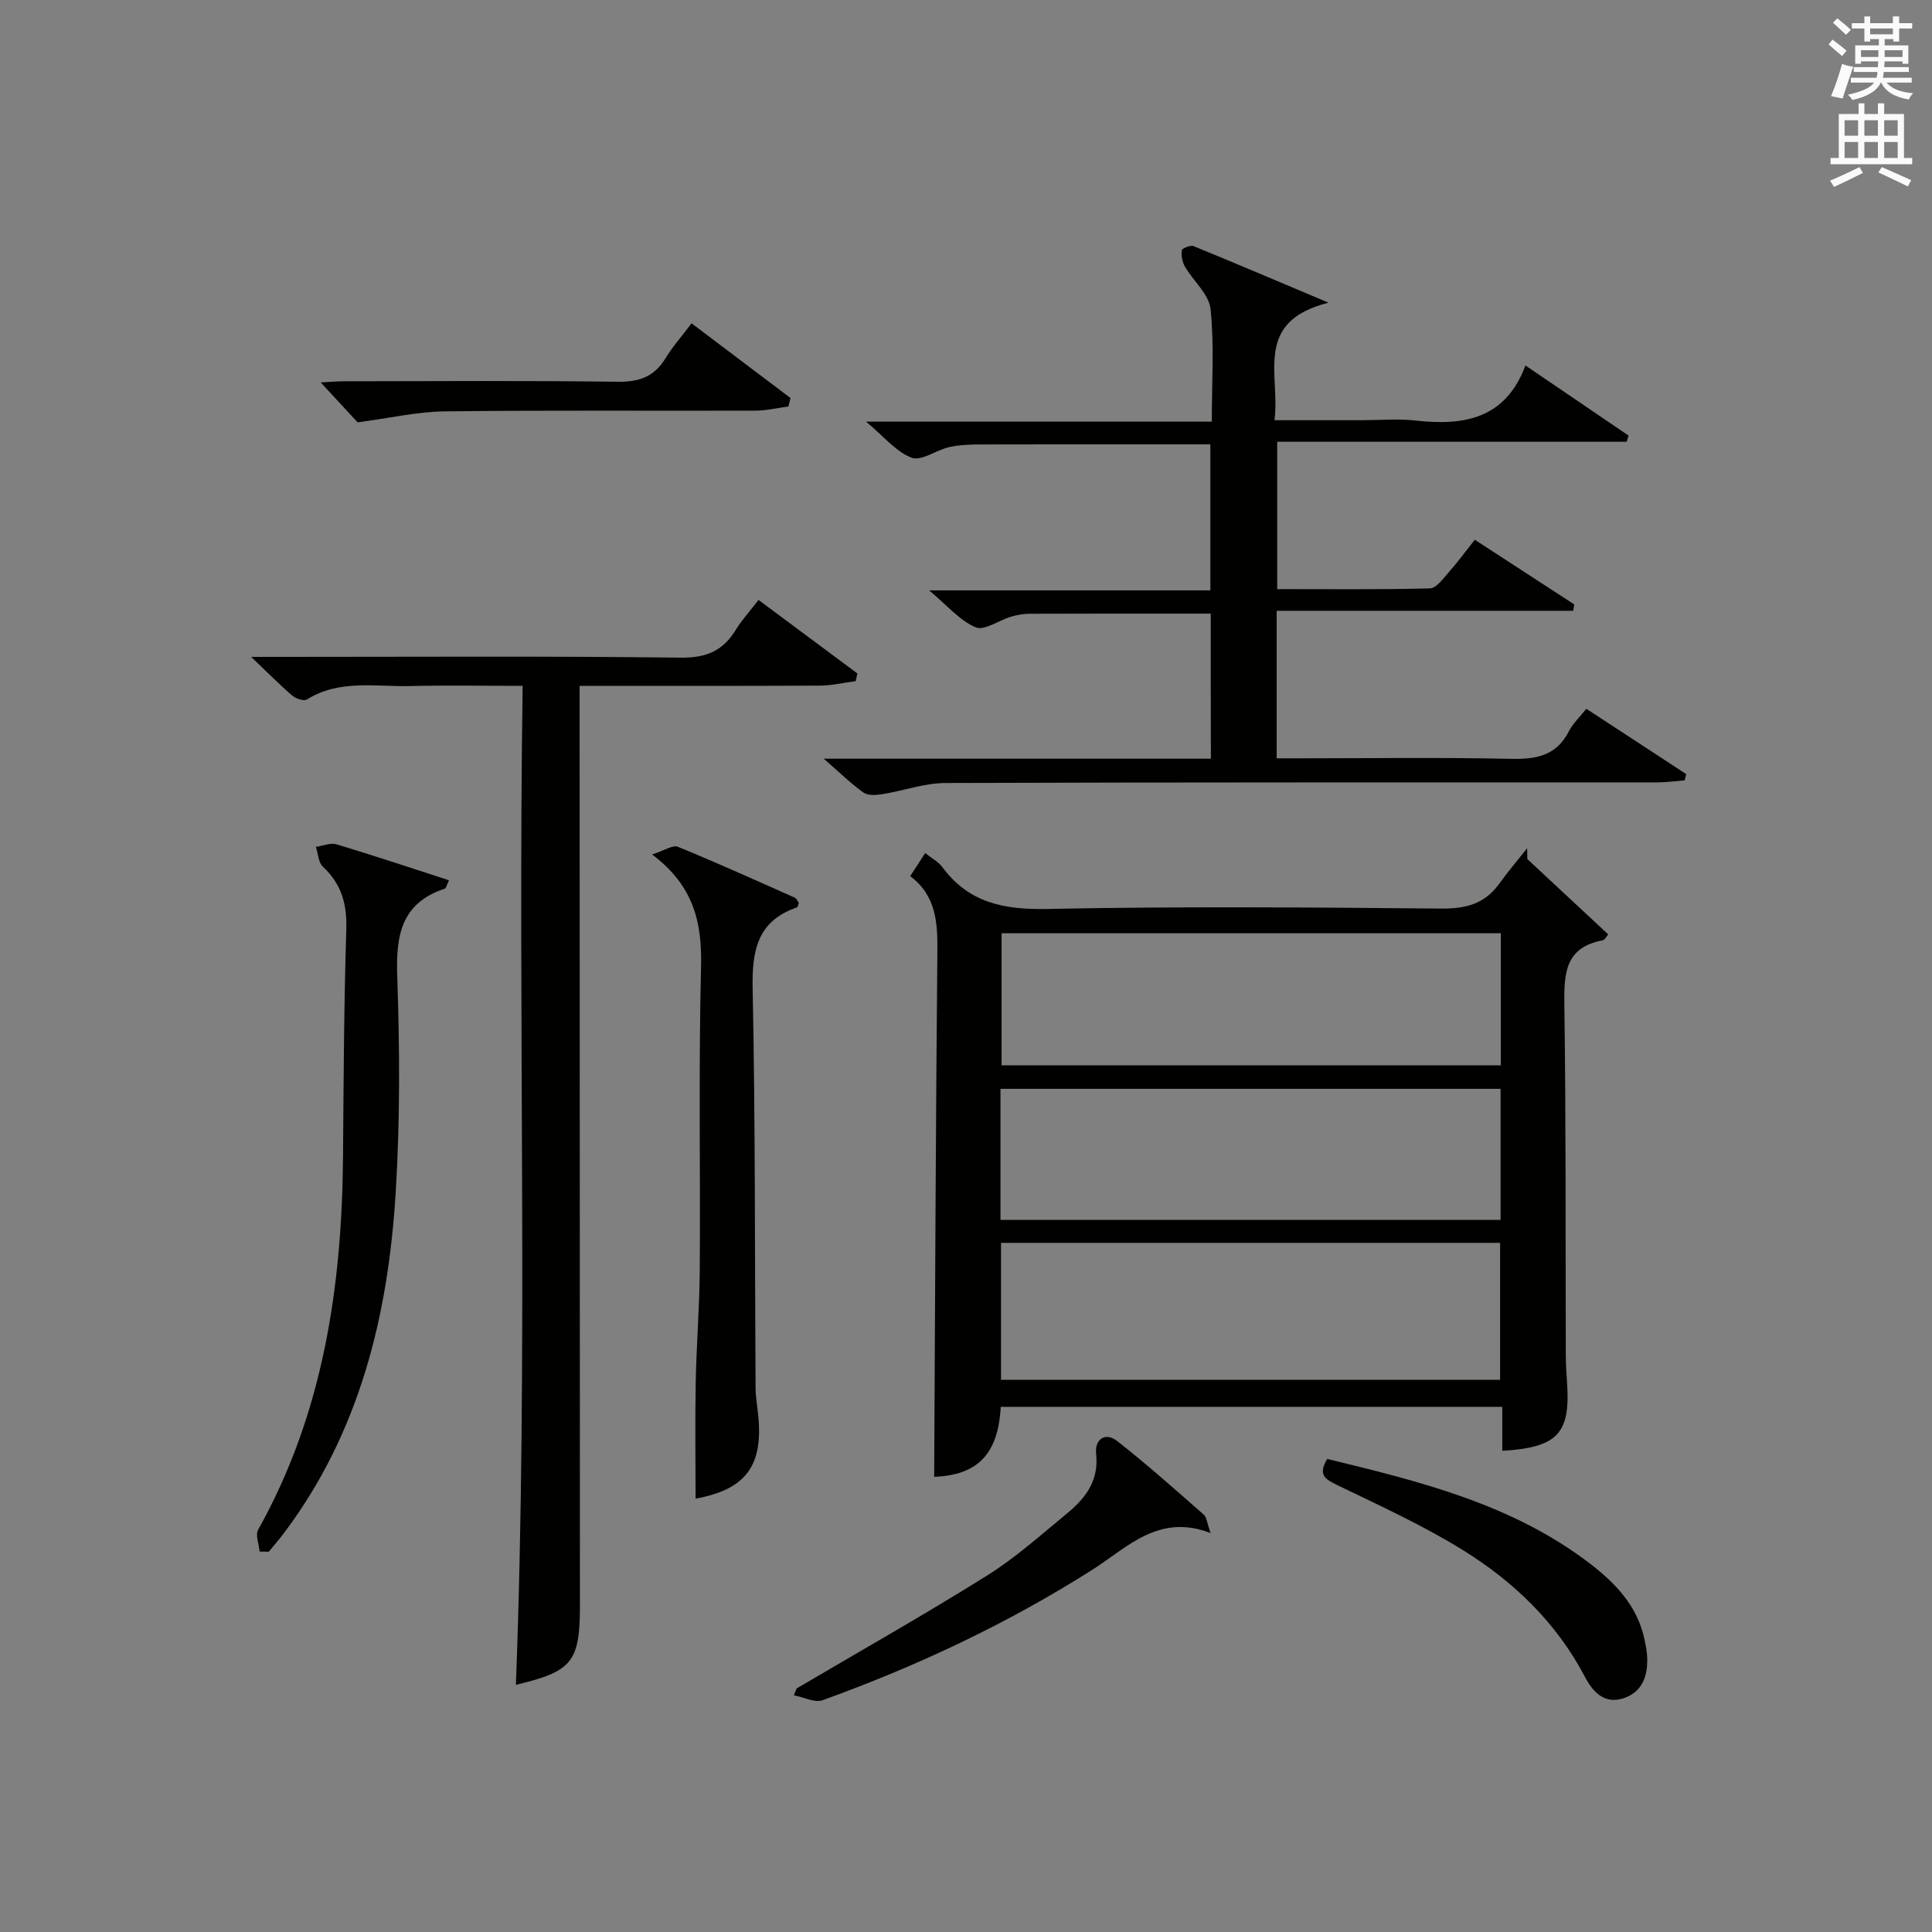 <?xml version="1.0" encoding="utf-8"?>
<!-- Generator: Adobe Illustrator 22.0.0, SVG Export Plug-In . SVG Version: 6.00 Build 0)  -->
<svg version="1.1" id="漢-ZDIC-典" xmlns="http://www.w3.org/2000/svg" xmlns:xlink="http://www.w3.org/1999/xlink" x="0px" y="0px"
	 viewBox="0 0 400 400" style="enable-background:new 0 0 400 400;" xml:space="preserve">
<rect x="0" y="0" width="400" height="400" fill="#808080" stroke="none"/>
<style type="text/css">
	.st1{fill:#010100;}
	.st2{fill:#fafafb;}
</style>
<g>
	
	<path class="st1" d="M207.19,291.28c-0.53,9.94-4.95,14.14-13.78,14.48c0.2-36.19,0.32-72.41,0.66-108.64c0.06-6.03-0.2-11.66-5.62-15.72
		c1.11-1.71,1.99-3.07,3.1-4.78c1.32,1.06,2.72,1.78,3.56,2.91c5.49,7.45,12.83,8.84,21.76,8.66c27.13-0.55,54.28-0.33,81.42-0.08
		c5.06,0.05,9.03-0.89,12.05-5.07c1.84-2.55,3.88-4.95,5.84-7.42c0.01,0.75,0.02,1.49,0.04,2.24c5.54,5.16,11.07,10.31,16.74,15.59
		c-0.31,0.34-0.67,1.15-1.17,1.24c-7.75,1.46-8,6.84-7.91,13.31c0.35,24.14,0.23,48.29,0.3,72.43c0.01,1.83,0.1,3.66,0.24,5.49
		c0.8,10.84-1.82,13.76-13.39,14.46c0-2.96,0-5.9,0-9.11C276.24,291.28,241.86,291.28,207.19,291.28z M207.25,285.67
		c34.75,0,69.09,0,103.33,0c0-9.7,0-19.06,0-28.35c-34.64,0-68.86,0-103.33,0C207.25,266.83,207.25,276.08,207.25,285.67z
		 M207.37,193.22c0,9.36,0,18.39,0,27.34c34.7,0,69.04,0,103.36,0c0-9.3,0-18.21,0-27.34C276.23,193.22,242.01,193.22,207.37,193.22
		z M207.14,252.56c34.86,0,69.23,0,103.54,0c0-9.29,0-18.2,0-27.13c-34.68,0-69.05,0-103.54,0
		C207.14,234.6,207.14,243.4,207.14,252.56z"/>
	<path class="st1" d="M250.67,127.04c-12.79,0-25.12-0.02-37.44,0.03c-1.31,0-2.66,0.24-3.92,0.61c-2.5,0.74-5.52,2.96-7.31,2.2
		c-3.31-1.41-5.89-4.53-9.63-7.65c20.03,0,38.93,0,58.22,0c0-10.1,0-19.82,0-30.23c-2.79,0-5.72,0-8.65,0
		c-13,0-25.99-0.02-38.99,0.02c-2.15,0.01-4.35,0.08-6.44,0.55c-2.68,0.61-5.75,2.95-7.76,2.2c-3.22-1.22-5.72-4.37-9.44-7.47
		c24.37,0,47.68,0,71.58,0c0-8.15,0.53-15.8-0.26-23.31c-0.32-3.07-3.57-5.8-5.3-8.79c-0.56-0.96-0.8-2.29-0.65-3.37
		c0.06-0.42,1.8-1.13,2.43-0.87c8.71,3.55,17.37,7.25,27.95,11.71c-15.72,3.93-9.92,14.98-11.2,24.33c6.37,0,12.3,0,18.24,0
		c3.67,0,7.37-0.34,10.99,0.07c9.98,1.12,18.6-0.32,22.74-11.4c7.55,5.13,14.44,9.82,21.34,14.51c-0.13,0.43-0.26,0.85-0.38,1.28
		c-23.98,0-47.97,0-72.36,0c0,10.4,0,20.12,0,30.51c10.44,0,21.03,0.12,31.62-0.15c1.34-0.03,2.75-2.04,3.9-3.34
		c1.85-2.1,3.52-4.36,5.39-6.73c7.03,4.58,13.81,8.98,20.59,13.39c-0.07,0.44-0.15,0.88-0.22,1.32c-20.37,0-40.74,0-61.39,0
		c0,10.52,0,20.12,0,30.54c1.59,0,3.34,0,5.08,0c14.5,0,29-0.21,43.49,0.11c5.24,0.11,9.38-0.68,11.94-5.72
		c0.81-1.59,2.2-2.87,3.6-4.65c6.98,4.57,13.83,9.05,20.68,13.53c-0.11,0.43-0.21,0.86-0.32,1.29c-1.86,0.15-3.73,0.42-5.59,0.42
		c-49.16,0.02-98.31-0.04-147.47,0.13c-4.36,0.02-8.7,1.62-13.08,2.32c-1.27,0.2-2.96,0.32-3.88-0.34
		c-2.62-1.87-4.95-4.16-8.22-7.01c27.36,0,53.59,0,80.15,0C250.67,146.97,250.67,137.25,250.67,127.04z"/>
	<path class="st1" d="M52,136c3.37,0,5.13,0,6.89,0c27.33,0,54.66-0.18,81.98,0.16c5.32,0.07,8.8-1.38,11.46-5.75c1.2-1.97,2.79-3.7,4.71-6.2
		c6.9,5.13,13.69,10.17,20.47,15.22c-0.11,0.53-0.23,1.06-0.34,1.59c-2.48,0.32-4.95,0.92-7.43,0.93
		C153.43,142.04,137.1,142,120,142c0,2.1,0,4.01,0,5.92c0.02,61.49,0.05,122.97,0.07,184.46c0,11.72-1.61,13.69-13.26,16.44
		c2.61-68.66,0.36-137.39,1.4-206.82c-8.02,0-15.62-0.15-23.2,0.04c-7.22,0.19-14.71-1.44-21.47,2.78c-0.62,0.39-2.27-0.16-3-0.78
		C57.94,141.82,55.54,139.38,52,136z"/>
	<path class="st1" d="M135.01,176.91c2.55-0.81,4.27-2.03,5.33-1.59c8.14,3.32,16.15,6.95,24.18,10.52c0.39,0.17,0.6,0.73,0.87,1.09
		c-0.15,0.38-0.2,0.86-0.39,0.93c-8.24,2.85-9.34,8.98-9.17,16.9c0.56,27.48,0.43,54.97,0.6,82.46c0.01,1.82,0.31,3.63,0.51,5.44
		c1.2,10.8-2.52,15.72-12.93,17.62c0-7.98-0.12-16.02,0.03-24.06c0.15-7.81,0.79-15.62,0.84-23.43c0.14-20.83-0.25-41.66,0.26-62.48
		C145.38,191.23,143.79,183.5,135.01,176.91z"/>
	<path class="st1" d="M53.75,321.23c-0.13-1.53-0.92-3.42-0.3-4.52c13.48-24.09,17.36-50.3,17.57-77.39c0.12-15.65,0.19-31.3,0.68-46.94
		c0.16-5.22-1.01-9.37-4.85-12.94c-0.94-0.88-0.99-2.72-1.45-4.11c1.43-0.2,3.01-0.89,4.27-0.52c7.74,2.32,15.4,4.89,23.29,7.44
		c-0.47,0.95-0.58,1.64-0.89,1.74c-8.93,2.96-10.12,9.57-9.83,18.01c0.52,14.97,0.6,30.02-0.32,44.97
		c-1.56,25.39-7.45,49.6-23.14,70.45c-0.99,1.32-2.09,2.57-3.14,3.85C55.01,321.26,54.38,321.25,53.75,321.23z"/>
	<path class="st1" d="M164.94,349.57c13.16-7.75,26.47-15.27,39.42-23.37c5.88-3.68,11.14-8.4,16.52-12.83c3.83-3.15,6.68-6.79,6.06-12.38
		c-0.32-2.92,1.83-4.63,4.41-2.6c6.14,4.82,11.99,10.04,17.87,15.19c0.62,0.54,0.67,1.72,1.42,3.82
		c-10.73-4.12-17.13,2.91-24.36,7.52c-17.6,11.2-36.37,20.01-55.94,27.08c-1.66,0.6-3.97-0.63-5.98-1.01
		C164.55,350.52,164.74,350.05,164.94,349.57z"/>
	<path class="st1" d="M274.79,302.06c19.32,4.68,38.3,9.38,54.3,21.59c5.36,4.1,9.93,8.85,11.39,15.8c0.27,1.28,0.53,2.59,0.56,3.9
		c0.1,3.79-1.11,7.04-4.98,8.28c-3.97,1.27-6.34-1.45-7.91-4.44c-5.89-11.23-14.73-19.72-25.26-26.25
		c-8.28-5.13-17.23-9.22-26.02-13.46C274.35,306.25,272.81,305.37,274.79,302.06z"/>
	<path class="st1" d="M143.18,66.94c7.11,5.37,13.79,10.41,20.48,15.46c-0.14,0.59-0.28,1.18-0.42,1.76c-2.28,0.3-4.56,0.85-6.85,0.86
		c-21.45,0.07-42.9-0.11-64.35,0.15c-5.63,0.07-11.25,1.38-18,2.27c-1.73-1.88-4.53-4.9-7.64-8.26c1.55-0.08,3.08-0.23,4.62-0.24
		c18.96-0.02,37.92-0.16,56.87,0.1c4.44,0.06,7.56-1.04,9.89-4.85C139.22,71.81,141.1,69.69,143.18,66.94z"/>
	
	
	
	<path class="st2" d="M378.6,9.2l0.8-1c0.9,0.7,1.9,1.4,2.9,2.3l-0.9,1.1C380.3,10.7,379.4,9.9,378.6,9.2z M379.1,19.9
		c0.9-2.1,1.6-4.3,2.3-6.7c0.4,0.2,0.8,0.4,2.3,0.6c-0.7,2.1-1.5,4.3-2.2,6.6L379.1,19.9z M379.5,4.7l0.9-0.9c1,0.8,2,1.6,2.8,2.4
		l-1,1C381.2,6.3,380.3,5.4,379.5,4.7z M392,3.4h1.2v1.4h2.7v1.1h-2.7v2.7H392V8.1h-1.8v1.3h4.9v3.8h-1.2v-0.5h-3.7
		c0,0.4-0.1,0.9-0.1,1.2h5.1v1H390c0,0.5-0.1,0.9-0.2,1.2h6v1h-5.2c1.1,1.3,2.9,2,5.5,2.2c-0.4,0.4-0.7,0.8-0.9,1.3
		c-2.9-0.5-4.8-1.6-5.7-3.5h-0.1c-0.8,1.7-2.7,2.9-5.9,3.6c-0.2-0.4-0.6-0.8-0.9-1.1c2.8-0.6,4.6-1.4,5.4-2.5h-4.8v-1h5.3
		c0.1-0.3,0.2-0.7,0.2-1.2h-4.9v-1h5c0-0.4,0-0.8,0.1-1.2h-3.6v0.5h-1.2V9.4h4.9V8.1h-1.8v0.5H386V5.9h-2.6V4.8h2.6V3.4h1.2v1.4h4.7
		V3.4z M385.3,11.8h3.6c0-0.4,0-0.9,0-1.4h-3.6V11.8z M387.2,7.1h4.7V5.9h-4.7V7.1z M393.9,10.4h-3.7c0,0.5,0,1,0,1.4h3.7V10.4z"/>
	<path class="st2" d="M384.7,21.4h1.3v2.2h2.8v-2.2h1.3v2.2h4.1v9.1h1.7V34h-16.9v-1.3h1.7v-9.1h4.1V21.4z M385,34.6l0.7,1.2
		c-1.8,0.9-3.8,1.9-6,2.9c-0.2-0.4-0.5-0.8-0.8-1.3C381.3,36.4,383.3,35.4,385,34.6z M381.9,28.1h2.8v-3.2h-2.8V28.1z M381.9,32.7
		h2.8v-3.3h-2.8V32.7z M386,28.1h2.8v-3.2H386V28.1z M386,32.7h2.8v-3.3H386V32.7z M389.6,34.6c2.1,0.9,4.1,1.8,6.1,2.7l-0.7,1.3
		c-2.2-1.1-4.2-2-6.1-2.9L389.6,34.6z M392.9,24.9h-2.8v3.2h2.8V24.9z M390.1,32.7h2.8v-3.3h-2.8V32.7z"/>
</g>
</svg>
